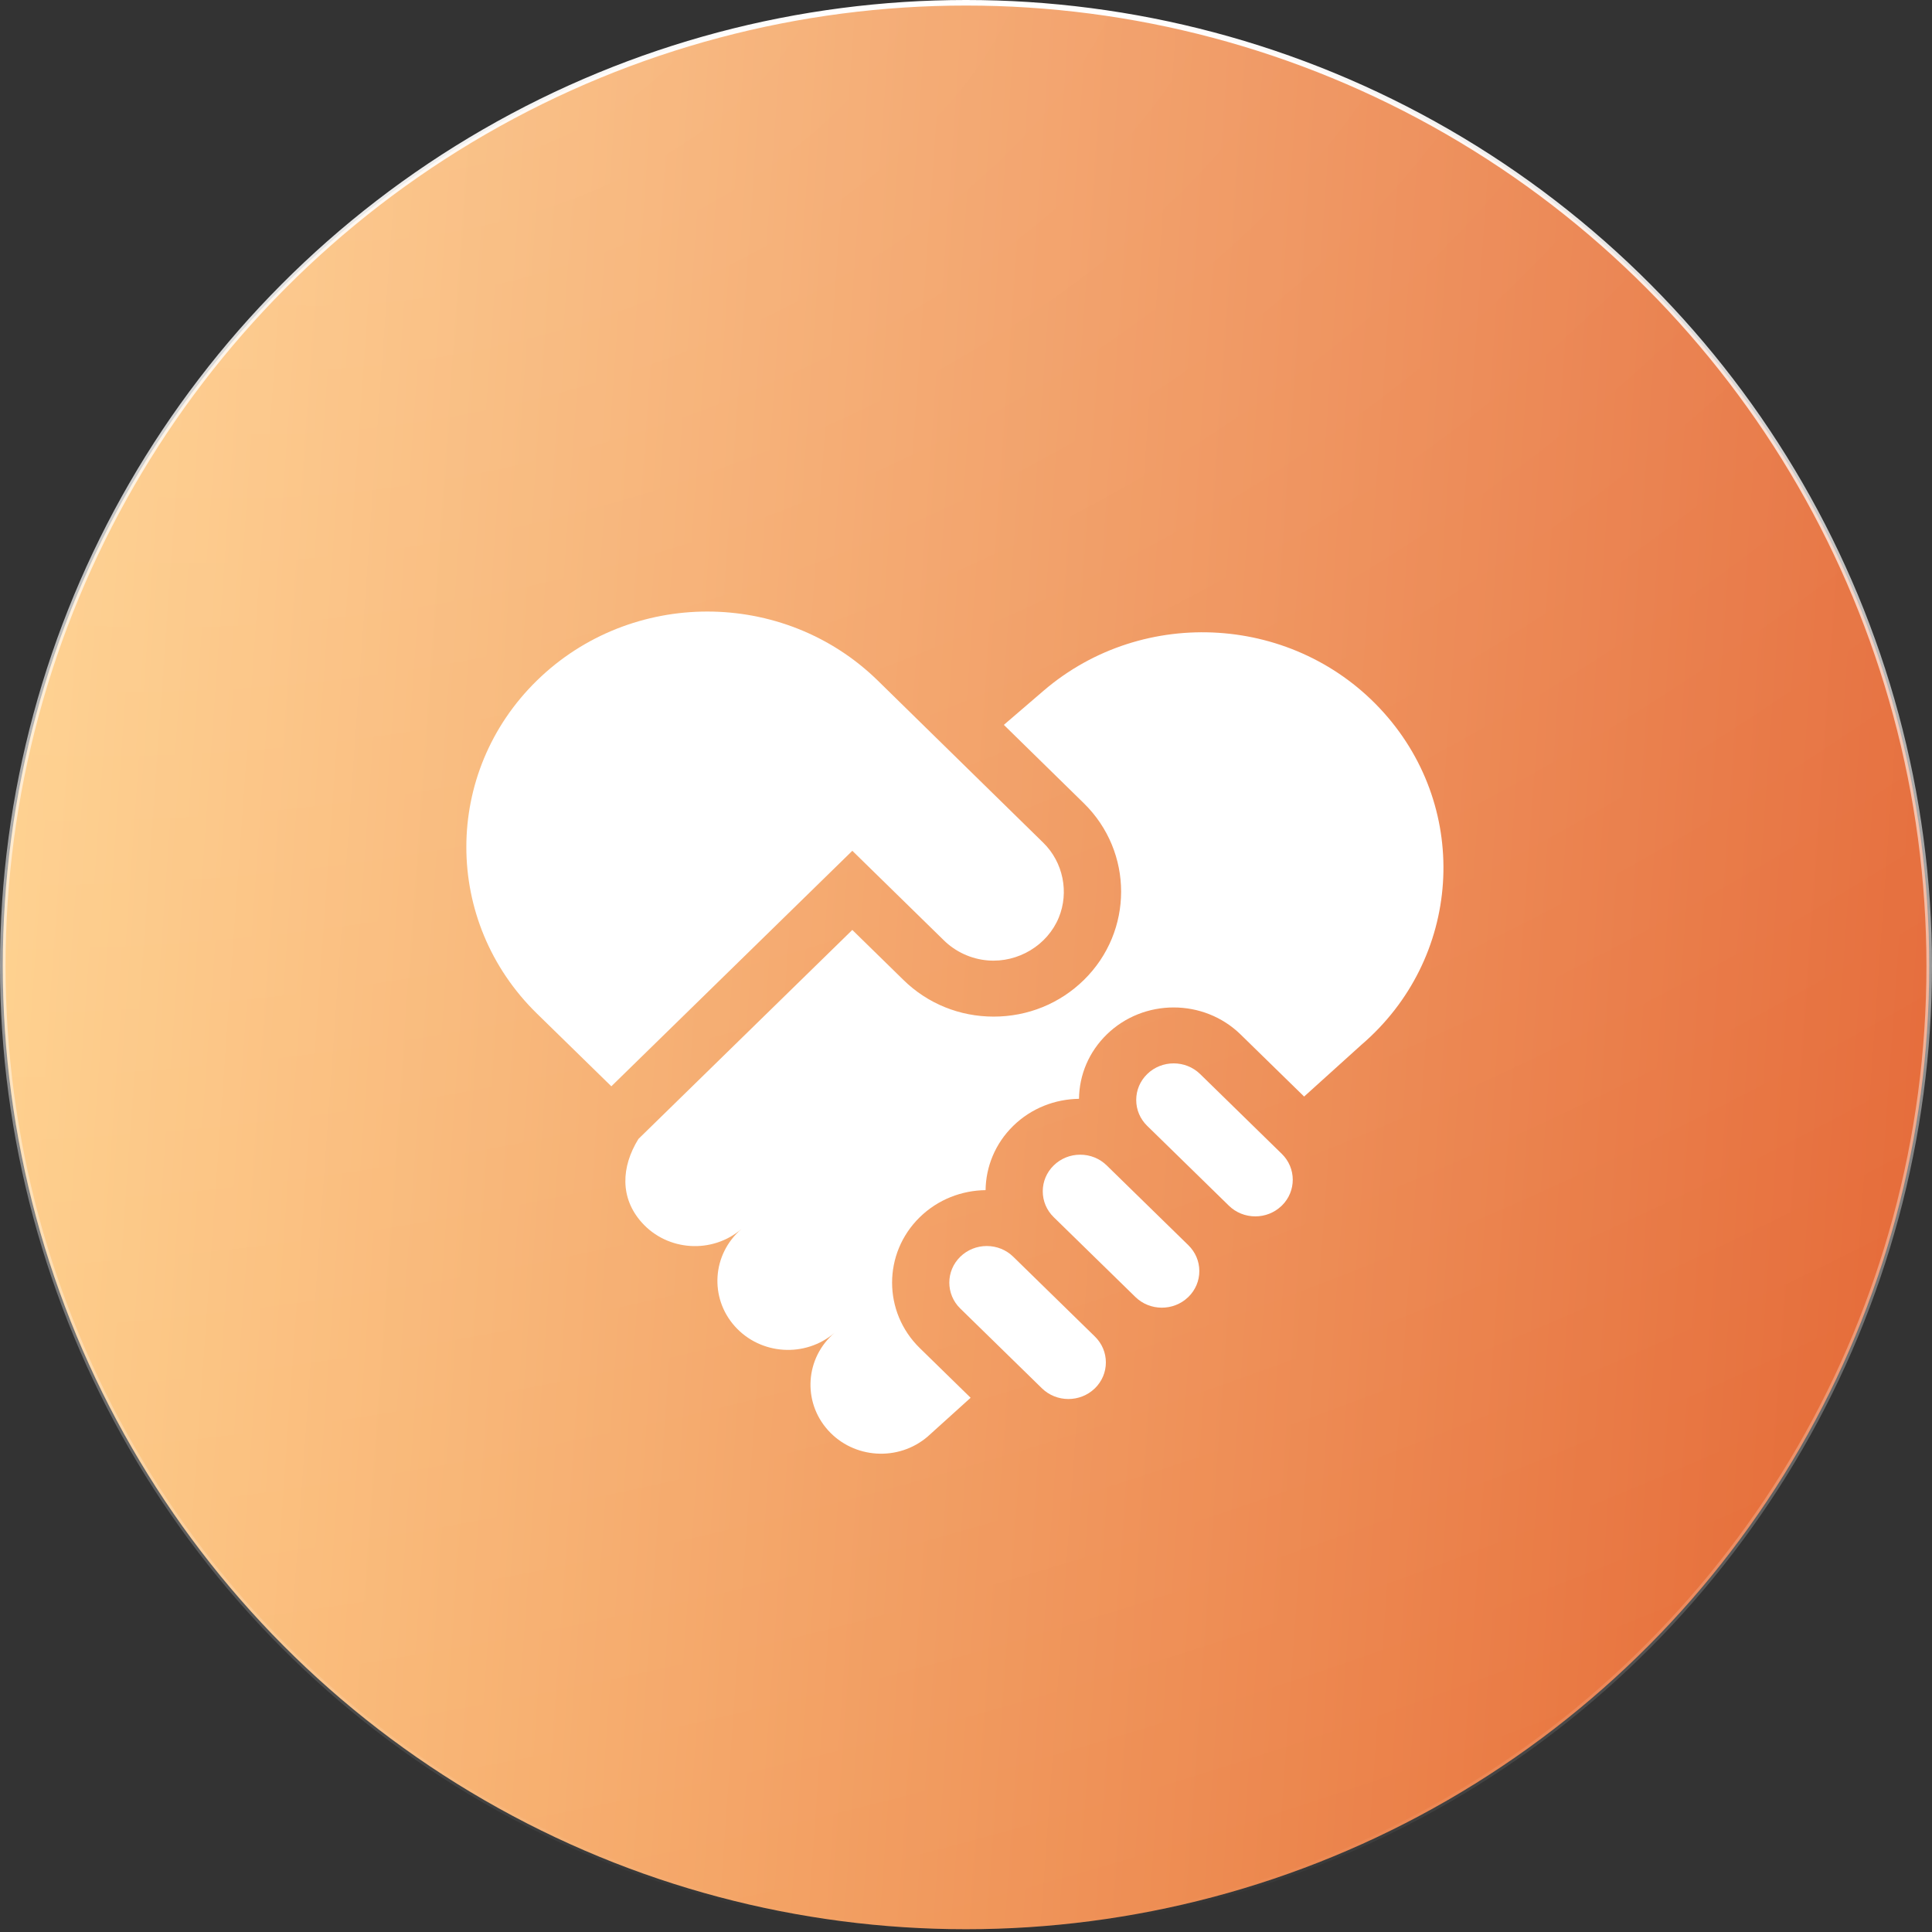 <?xml version="1.0" encoding="UTF-8"?> <svg xmlns="http://www.w3.org/2000/svg" width="348" height="348" viewBox="0 0 348 348" fill="none"><rect x="0" y="0" width="348" height="348" fill="#333333" stroke="none"/> <circle cx="174" cy="174" r="173.5" fill="url(#paint0_linear_74_1025)"></circle> <circle cx="174" cy="174" r="173.5" fill="url(#paint1_radial_74_1025)" fill-opacity="0.2"></circle> <circle cx="174" cy="174" r="173.5" stroke="url(#paint2_linear_74_1025)"></circle> <path d="M114.996 205.153L153.522 167.503L162.724 176.506C167.063 180.768 172.838 183.116 178.984 183.116C185.13 183.116 190.905 180.768 195.246 176.505C204.172 167.737 204.172 153.472 195.246 144.704L180.817 130.566L187.985 124.406C206.014 108.965 233.439 110.732 249.238 128.352C265.038 145.972 263.23 172.773 245.201 188.214L234.903 197.515L223.47 186.342C216.819 179.842 205.996 179.842 199.344 186.342C196.172 189.442 194.407 193.549 194.353 197.924C190.058 197.978 185.78 199.598 182.51 202.794C179.239 205.991 177.58 210.175 177.527 214.375C173.229 214.426 168.948 216.048 165.676 219.245C159.025 225.745 159.025 236.322 165.676 242.823L174.832 251.771L167.089 258.765C161.806 263.289 153.77 262.772 149.14 257.609C144.511 252.446 145.041 244.593 150.324 240.069C145.041 244.593 137.005 244.076 132.376 238.913C127.746 233.75 128.276 225.897 133.559 221.373L133.558 221.372C128.276 225.896 120.24 225.379 115.61 220.216C111.643 215.791 111.872 210.206 114.996 205.153Z" fill="white"></path> <path d="M96.713 122.579C113.665 106.013 141.149 106.013 158.1 122.579L187.936 151.813C191.499 155.313 192.593 160.7 190.714 165.275C188.669 170.252 183.403 173.439 177.931 172.995C174.914 172.75 172.071 171.425 169.951 169.317L153.526 153.247L110.117 195.669L96.714 182.57C79.762 166.004 79.762 139.145 96.713 122.579Z" fill="white"></path> <path d="M221.344 217.167L206.636 202.793C205.362 201.548 204.66 199.892 204.66 198.13C204.66 196.369 205.362 194.714 206.636 193.468C207.952 192.183 209.68 191.54 211.407 191.54C213.135 191.54 214.863 192.183 216.178 193.468L230.886 207.842C233.506 210.403 233.515 214.563 230.914 217.136C230.871 217.177 230.827 217.217 230.783 217.257C229.521 218.443 227.871 219.098 226.115 219.098C224.313 219.098 222.619 218.412 221.344 217.167Z" fill="white"></path> <path d="M204.51 233.618L189.802 219.245C188.528 217.999 187.826 216.343 187.826 214.582C187.826 212.821 188.528 211.165 189.802 209.92C191.077 208.674 192.771 207.988 194.573 207.988C196.375 207.988 198.07 208.674 199.344 209.92L214.052 224.293C215.326 225.539 216.028 227.194 216.028 228.956C216.028 230.707 215.333 232.353 214.072 233.597C214.044 233.624 214.015 233.649 213.988 233.675C211.352 236.186 207.12 236.169 204.51 233.618Z" fill="white"></path> <path d="M187.676 250.069L172.968 235.696C170.338 233.125 170.337 228.942 172.968 226.371C174.243 225.126 175.937 224.439 177.739 224.439C179.541 224.439 181.236 225.125 182.51 226.371L197.218 240.745C198.492 241.99 199.194 243.646 199.194 245.407C199.194 247.163 198.496 248.814 197.228 250.059C197.214 250.072 197.2 250.084 197.186 250.097C194.553 252.638 190.297 252.63 187.676 250.069Z" fill="white"></path> <defs> <linearGradient id="paint0_linear_74_1025" x1="2.78154e-06" y1="57.468" x2="414.015" y2="86.998" gradientUnits="userSpaceOnUse"> <stop stop-color="#FFCC80"></stop> <stop offset="1" stop-color="#DE4B18"></stop> </linearGradient> <radialGradient id="paint1_radial_74_1025" cx="0" cy="0" r="1" gradientUnits="userSpaceOnUse" gradientTransform="translate(77.376 -4.91481e-05) rotate(76.252) scale(563.691 979.141)"> <stop stop-color="white"></stop> <stop offset="1" stop-color="white" stop-opacity="0"></stop> </radialGradient> <linearGradient id="paint2_linear_74_1025" x1="174" y1="0" x2="174" y2="348" gradientUnits="userSpaceOnUse"> <stop stop-color="white"></stop> <stop offset="1" stop-color="white" stop-opacity="0"></stop> </linearGradient> </defs> </svg> 